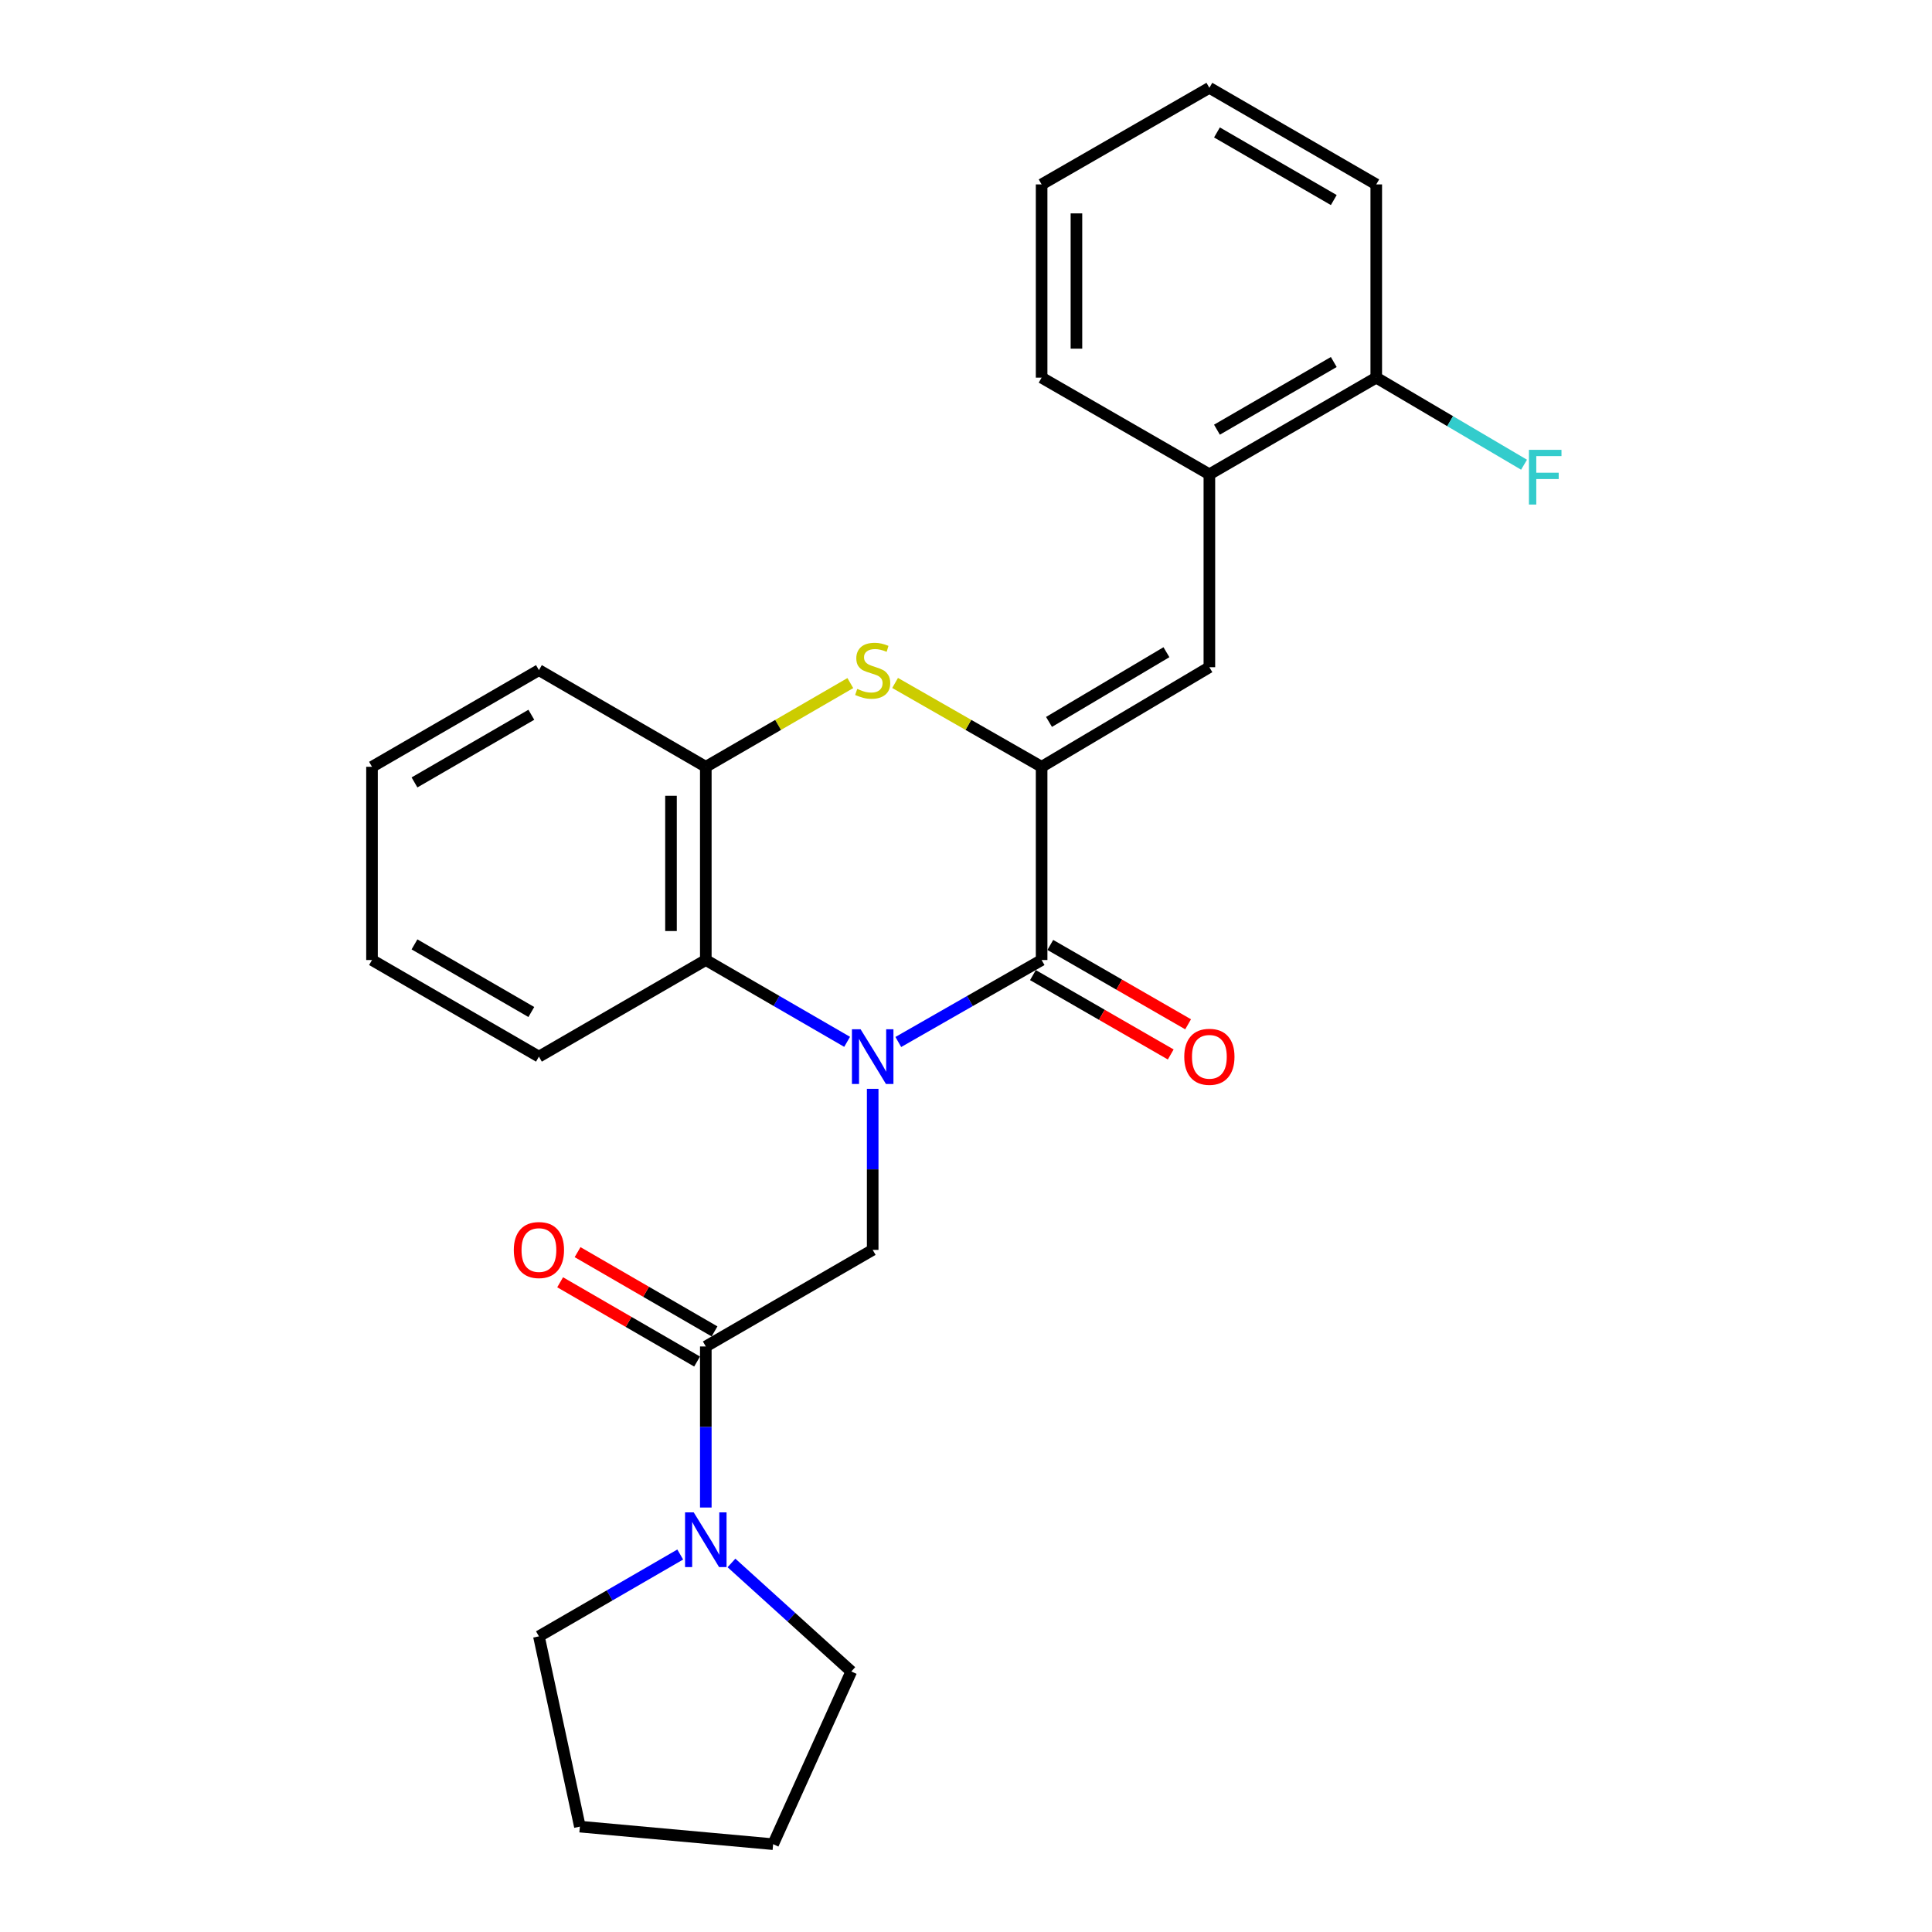 <?xml version='1.0' encoding='iso-8859-1'?>
<svg version='1.1' baseProfile='full'
              xmlns='http://www.w3.org/2000/svg'
                      xmlns:rdkit='http://www.rdkit.org/xml'
                      xmlns:xlink='http://www.w3.org/1999/xlink'
                  xml:space='preserve'
width='1000px' height='1000px' viewBox='0 0 1000 1000'>
<!-- END OF HEADER -->
<rect style='opacity:1.0;fill:#FFFFFF;stroke:none' width='1000' height='1000' x='0' y='0'> </rect>
<path class='bond-1' d='M 464.961,539.331 L 502.051,518.119' style='fill:none;fill-rule:evenodd;stroke:#0000FF;stroke-width:6px;stroke-linecap:butt;stroke-linejoin:miter;stroke-opacity:1' />
<path class='bond-1' d='M 502.051,518.119 L 539.141,496.906' style='fill:none;fill-rule:evenodd;stroke:#000000;stroke-width:6px;stroke-linecap:butt;stroke-linejoin:miter;stroke-opacity:1' />
<path class='bond-3' d='M 451.702,563.574 L 451.702,605.255' style='fill:none;fill-rule:evenodd;stroke:#0000FF;stroke-width:6px;stroke-linecap:butt;stroke-linejoin:miter;stroke-opacity:1' />
<path class='bond-3' d='M 451.702,605.255 L 451.702,646.937' style='fill:none;fill-rule:evenodd;stroke:#000000;stroke-width:6px;stroke-linecap:butt;stroke-linejoin:miter;stroke-opacity:1' />
<path class='bond-4' d='M 438.467,539.251 L 401.896,518.079' style='fill:none;fill-rule:evenodd;stroke:#0000FF;stroke-width:6px;stroke-linecap:butt;stroke-linejoin:miter;stroke-opacity:1' />
<path class='bond-4' d='M 401.896,518.079 L 365.324,496.906' style='fill:none;fill-rule:evenodd;stroke:#000000;stroke-width:6px;stroke-linecap:butt;stroke-linejoin:miter;stroke-opacity:1' />
<path class='bond-0' d='M 539.141,396.893 L 539.141,496.906' style='fill:none;fill-rule:evenodd;stroke:#000000;stroke-width:6px;stroke-linecap:butt;stroke-linejoin:miter;stroke-opacity:1' />
<path class='bond-6' d='M 539.141,396.893 L 625.97,345.345' style='fill:none;fill-rule:evenodd;stroke:#000000;stroke-width:6px;stroke-linecap:butt;stroke-linejoin:miter;stroke-opacity:1' />
<path class='bond-6' d='M 542.966,373.665 L 603.746,337.581' style='fill:none;fill-rule:evenodd;stroke:#000000;stroke-width:6px;stroke-linecap:butt;stroke-linejoin:miter;stroke-opacity:1' />
<path class='bond-26' d='M 539.141,396.893 L 501.221,375.193' style='fill:none;fill-rule:evenodd;stroke:#000000;stroke-width:6px;stroke-linecap:butt;stroke-linejoin:miter;stroke-opacity:1' />
<path class='bond-26' d='M 501.221,375.193 L 463.301,353.494' style='fill:none;fill-rule:evenodd;stroke:#CCCC00;stroke-width:6px;stroke-linecap:butt;stroke-linejoin:miter;stroke-opacity:1' />
<path class='bond-10' d='M 534.645,504.714 L 570.306,525.253' style='fill:none;fill-rule:evenodd;stroke:#000000;stroke-width:6px;stroke-linecap:butt;stroke-linejoin:miter;stroke-opacity:1' />
<path class='bond-10' d='M 570.306,525.253 L 605.968,545.791' style='fill:none;fill-rule:evenodd;stroke:#FF0000;stroke-width:6px;stroke-linecap:butt;stroke-linejoin:miter;stroke-opacity:1' />
<path class='bond-10' d='M 543.638,489.099 L 579.3,509.637' style='fill:none;fill-rule:evenodd;stroke:#000000;stroke-width:6px;stroke-linecap:butt;stroke-linejoin:miter;stroke-opacity:1' />
<path class='bond-10' d='M 579.3,509.637 L 614.962,530.176' style='fill:none;fill-rule:evenodd;stroke:#FF0000;stroke-width:6px;stroke-linecap:butt;stroke-linejoin:miter;stroke-opacity:1' />
<path class='bond-2' d='M 440.127,353.562 L 402.726,375.227' style='fill:none;fill-rule:evenodd;stroke:#CCCC00;stroke-width:6px;stroke-linecap:butt;stroke-linejoin:miter;stroke-opacity:1' />
<path class='bond-2' d='M 402.726,375.227 L 365.324,396.893' style='fill:none;fill-rule:evenodd;stroke:#000000;stroke-width:6px;stroke-linecap:butt;stroke-linejoin:miter;stroke-opacity:1' />
<path class='bond-5' d='M 451.702,646.937 L 365.324,696.933' style='fill:none;fill-rule:evenodd;stroke:#000000;stroke-width:6px;stroke-linecap:butt;stroke-linejoin:miter;stroke-opacity:1' />
<path class='bond-7' d='M 365.324,496.906 L 365.324,396.893' style='fill:none;fill-rule:evenodd;stroke:#000000;stroke-width:6px;stroke-linecap:butt;stroke-linejoin:miter;stroke-opacity:1' />
<path class='bond-7' d='M 347.304,481.904 L 347.304,411.895' style='fill:none;fill-rule:evenodd;stroke:#000000;stroke-width:6px;stroke-linecap:butt;stroke-linejoin:miter;stroke-opacity:1' />
<path class='bond-16' d='M 365.324,496.906 L 278.946,546.913' style='fill:none;fill-rule:evenodd;stroke:#000000;stroke-width:6px;stroke-linecap:butt;stroke-linejoin:miter;stroke-opacity:1' />
<path class='bond-8' d='M 365.324,696.933 L 365.324,738.615' style='fill:none;fill-rule:evenodd;stroke:#000000;stroke-width:6px;stroke-linecap:butt;stroke-linejoin:miter;stroke-opacity:1' />
<path class='bond-8' d='M 365.324,738.615 L 365.324,780.296' style='fill:none;fill-rule:evenodd;stroke:#0000FF;stroke-width:6px;stroke-linecap:butt;stroke-linejoin:miter;stroke-opacity:1' />
<path class='bond-11' d='M 369.838,689.135 L 334.397,668.621' style='fill:none;fill-rule:evenodd;stroke:#000000;stroke-width:6px;stroke-linecap:butt;stroke-linejoin:miter;stroke-opacity:1' />
<path class='bond-11' d='M 334.397,668.621 L 298.955,648.107' style='fill:none;fill-rule:evenodd;stroke:#FF0000;stroke-width:6px;stroke-linecap:butt;stroke-linejoin:miter;stroke-opacity:1' />
<path class='bond-11' d='M 360.811,704.731 L 325.369,684.217' style='fill:none;fill-rule:evenodd;stroke:#000000;stroke-width:6px;stroke-linecap:butt;stroke-linejoin:miter;stroke-opacity:1' />
<path class='bond-11' d='M 325.369,684.217 L 289.928,663.704' style='fill:none;fill-rule:evenodd;stroke:#FF0000;stroke-width:6px;stroke-linecap:butt;stroke-linejoin:miter;stroke-opacity:1' />
<path class='bond-9' d='M 625.97,345.345 L 625.97,245.501' style='fill:none;fill-rule:evenodd;stroke:#000000;stroke-width:6px;stroke-linecap:butt;stroke-linejoin:miter;stroke-opacity:1' />
<path class='bond-17' d='M 365.324,396.893 L 278.946,346.856' style='fill:none;fill-rule:evenodd;stroke:#000000;stroke-width:6px;stroke-linecap:butt;stroke-linejoin:miter;stroke-opacity:1' />
<path class='bond-14' d='M 378.604,808.983 L 409.617,837.069' style='fill:none;fill-rule:evenodd;stroke:#0000FF;stroke-width:6px;stroke-linecap:butt;stroke-linejoin:miter;stroke-opacity:1' />
<path class='bond-14' d='M 409.617,837.069 L 440.63,865.154' style='fill:none;fill-rule:evenodd;stroke:#000000;stroke-width:6px;stroke-linecap:butt;stroke-linejoin:miter;stroke-opacity:1' />
<path class='bond-15' d='M 352.089,804.619 L 315.518,825.791' style='fill:none;fill-rule:evenodd;stroke:#0000FF;stroke-width:6px;stroke-linecap:butt;stroke-linejoin:miter;stroke-opacity:1' />
<path class='bond-15' d='M 315.518,825.791 L 278.946,846.963' style='fill:none;fill-rule:evenodd;stroke:#000000;stroke-width:6px;stroke-linecap:butt;stroke-linejoin:miter;stroke-opacity:1' />
<path class='bond-12' d='M 625.97,245.501 L 712.348,195.465' style='fill:none;fill-rule:evenodd;stroke:#000000;stroke-width:6px;stroke-linecap:butt;stroke-linejoin:miter;stroke-opacity:1' />
<path class='bond-12' d='M 629.894,222.403 L 690.358,187.377' style='fill:none;fill-rule:evenodd;stroke:#000000;stroke-width:6px;stroke-linecap:butt;stroke-linejoin:miter;stroke-opacity:1' />
<path class='bond-18' d='M 625.97,245.501 L 539.141,195.465' style='fill:none;fill-rule:evenodd;stroke:#000000;stroke-width:6px;stroke-linecap:butt;stroke-linejoin:miter;stroke-opacity:1' />
<path class='bond-13' d='M 712.348,195.465 L 750.594,218.001' style='fill:none;fill-rule:evenodd;stroke:#000000;stroke-width:6px;stroke-linecap:butt;stroke-linejoin:miter;stroke-opacity:1' />
<path class='bond-13' d='M 750.594,218.001 L 788.84,240.536' style='fill:none;fill-rule:evenodd;stroke:#33CCCC;stroke-width:6px;stroke-linecap:butt;stroke-linejoin:miter;stroke-opacity:1' />
<path class='bond-19' d='M 712.348,195.465 L 712.348,95.451' style='fill:none;fill-rule:evenodd;stroke:#000000;stroke-width:6px;stroke-linecap:butt;stroke-linejoin:miter;stroke-opacity:1' />
<path class='bond-20' d='M 440.63,865.154 L 400.174,954.545' style='fill:none;fill-rule:evenodd;stroke:#000000;stroke-width:6px;stroke-linecap:butt;stroke-linejoin:miter;stroke-opacity:1' />
<path class='bond-21' d='M 278.946,846.963 L 300.15,945.455' style='fill:none;fill-rule:evenodd;stroke:#000000;stroke-width:6px;stroke-linecap:butt;stroke-linejoin:miter;stroke-opacity:1' />
<path class='bond-22' d='M 278.946,546.913 L 192.548,496.906' style='fill:none;fill-rule:evenodd;stroke:#000000;stroke-width:6px;stroke-linecap:butt;stroke-linejoin:miter;stroke-opacity:1' />
<path class='bond-22' d='M 275.014,523.816 L 214.535,488.811' style='fill:none;fill-rule:evenodd;stroke:#000000;stroke-width:6px;stroke-linecap:butt;stroke-linejoin:miter;stroke-opacity:1' />
<path class='bond-27' d='M 278.946,346.856 L 192.548,396.893' style='fill:none;fill-rule:evenodd;stroke:#000000;stroke-width:6px;stroke-linecap:butt;stroke-linejoin:miter;stroke-opacity:1' />
<path class='bond-27' d='M 275.018,369.956 L 214.539,404.982' style='fill:none;fill-rule:evenodd;stroke:#000000;stroke-width:6px;stroke-linecap:butt;stroke-linejoin:miter;stroke-opacity:1' />
<path class='bond-24' d='M 539.141,195.465 L 539.141,95.451' style='fill:none;fill-rule:evenodd;stroke:#000000;stroke-width:6px;stroke-linecap:butt;stroke-linejoin:miter;stroke-opacity:1' />
<path class='bond-24' d='M 557.162,180.463 L 557.162,110.453' style='fill:none;fill-rule:evenodd;stroke:#000000;stroke-width:6px;stroke-linecap:butt;stroke-linejoin:miter;stroke-opacity:1' />
<path class='bond-29' d='M 712.348,95.451 L 625.97,45.455' style='fill:none;fill-rule:evenodd;stroke:#000000;stroke-width:6px;stroke-linecap:butt;stroke-linejoin:miter;stroke-opacity:1' />
<path class='bond-29' d='M 690.364,103.548 L 629.899,68.55' style='fill:none;fill-rule:evenodd;stroke:#000000;stroke-width:6px;stroke-linecap:butt;stroke-linejoin:miter;stroke-opacity:1' />
<path class='bond-28' d='M 400.174,954.545 L 300.15,945.455' style='fill:none;fill-rule:evenodd;stroke:#000000;stroke-width:6px;stroke-linecap:butt;stroke-linejoin:miter;stroke-opacity:1' />
<path class='bond-23' d='M 192.548,496.906 L 192.548,396.893' style='fill:none;fill-rule:evenodd;stroke:#000000;stroke-width:6px;stroke-linecap:butt;stroke-linejoin:miter;stroke-opacity:1' />
<path class='bond-25' d='M 539.141,95.451 L 625.97,45.455' style='fill:none;fill-rule:evenodd;stroke:#000000;stroke-width:6px;stroke-linecap:butt;stroke-linejoin:miter;stroke-opacity:1' />
<path  class='atom-0' d='M 445.442 532.753
L 454.722 547.753
Q 455.642 549.233, 457.122 551.913
Q 458.602 554.593, 458.682 554.753
L 458.682 532.753
L 462.442 532.753
L 462.442 561.073
L 458.562 561.073
L 448.602 544.673
Q 447.442 542.753, 446.202 540.553
Q 445.002 538.353, 444.642 537.673
L 444.642 561.073
L 440.962 561.073
L 440.962 532.753
L 445.442 532.753
' fill='#0000FF'/>
<path  class='atom-3' d='M 443.702 356.576
Q 444.022 356.696, 445.342 357.256
Q 446.662 357.816, 448.102 358.176
Q 449.582 358.496, 451.022 358.496
Q 453.702 358.496, 455.262 357.216
Q 456.822 355.896, 456.822 353.616
Q 456.822 352.056, 456.022 351.096
Q 455.262 350.136, 454.062 349.616
Q 452.862 349.096, 450.862 348.496
Q 448.342 347.736, 446.822 347.016
Q 445.342 346.296, 444.262 344.776
Q 443.222 343.256, 443.222 340.696
Q 443.222 337.136, 445.622 334.936
Q 448.062 332.736, 452.862 332.736
Q 456.142 332.736, 459.862 334.296
L 458.942 337.376
Q 455.542 335.976, 452.982 335.976
Q 450.222 335.976, 448.702 337.136
Q 447.182 338.256, 447.222 340.216
Q 447.222 341.736, 447.982 342.656
Q 448.782 343.576, 449.902 344.096
Q 451.062 344.616, 452.982 345.216
Q 455.542 346.016, 457.062 346.816
Q 458.582 347.616, 459.662 349.256
Q 460.782 350.856, 460.782 353.616
Q 460.782 357.536, 458.142 359.656
Q 455.542 361.736, 451.182 361.736
Q 448.662 361.736, 446.742 361.176
Q 444.862 360.656, 442.622 359.736
L 443.702 356.576
' fill='#CCCC00'/>
<path  class='atom-9' d='M 359.064 782.797
L 368.344 797.797
Q 369.264 799.277, 370.744 801.957
Q 372.224 804.637, 372.304 804.797
L 372.304 782.797
L 376.064 782.797
L 376.064 811.117
L 372.184 811.117
L 362.224 794.717
Q 361.064 792.797, 359.824 790.597
Q 358.624 788.397, 358.264 787.717
L 358.264 811.117
L 354.584 811.117
L 354.584 782.797
L 359.064 782.797
' fill='#0000FF'/>
<path  class='atom-11' d='M 612.97 546.993
Q 612.97 540.193, 616.33 536.393
Q 619.69 532.593, 625.97 532.593
Q 632.25 532.593, 635.61 536.393
Q 638.97 540.193, 638.97 546.993
Q 638.97 553.873, 635.57 557.793
Q 632.17 561.673, 625.97 561.673
Q 619.73 561.673, 616.33 557.793
Q 612.97 553.913, 612.97 546.993
M 625.97 558.473
Q 630.29 558.473, 632.61 555.593
Q 634.97 552.673, 634.97 546.993
Q 634.97 541.433, 632.61 538.633
Q 630.29 535.793, 625.97 535.793
Q 621.65 535.793, 619.29 538.593
Q 616.97 541.393, 616.97 546.993
Q 616.97 552.713, 619.29 555.593
Q 621.65 558.473, 625.97 558.473
' fill='#FF0000'/>
<path  class='atom-12' d='M 265.946 647.017
Q 265.946 640.217, 269.306 636.417
Q 272.666 632.617, 278.946 632.617
Q 285.226 632.617, 288.586 636.417
Q 291.946 640.217, 291.946 647.017
Q 291.946 653.897, 288.546 657.817
Q 285.146 661.697, 278.946 661.697
Q 272.706 661.697, 269.306 657.817
Q 265.946 653.937, 265.946 647.017
M 278.946 658.497
Q 283.266 658.497, 285.586 655.617
Q 287.946 652.697, 287.946 647.017
Q 287.946 641.457, 285.586 638.657
Q 283.266 635.817, 278.946 635.817
Q 274.626 635.817, 272.266 638.617
Q 269.946 641.417, 269.946 647.017
Q 269.946 652.737, 272.266 655.617
Q 274.626 658.497, 278.946 658.497
' fill='#FF0000'/>
<path  class='atom-14' d='M 791.377 232.833
L 808.217 232.833
L 808.217 236.073
L 795.177 236.073
L 795.177 244.673
L 806.777 244.673
L 806.777 247.953
L 795.177 247.953
L 795.177 261.153
L 791.377 261.153
L 791.377 232.833
' fill='#33CCCC'/>
</svg>

